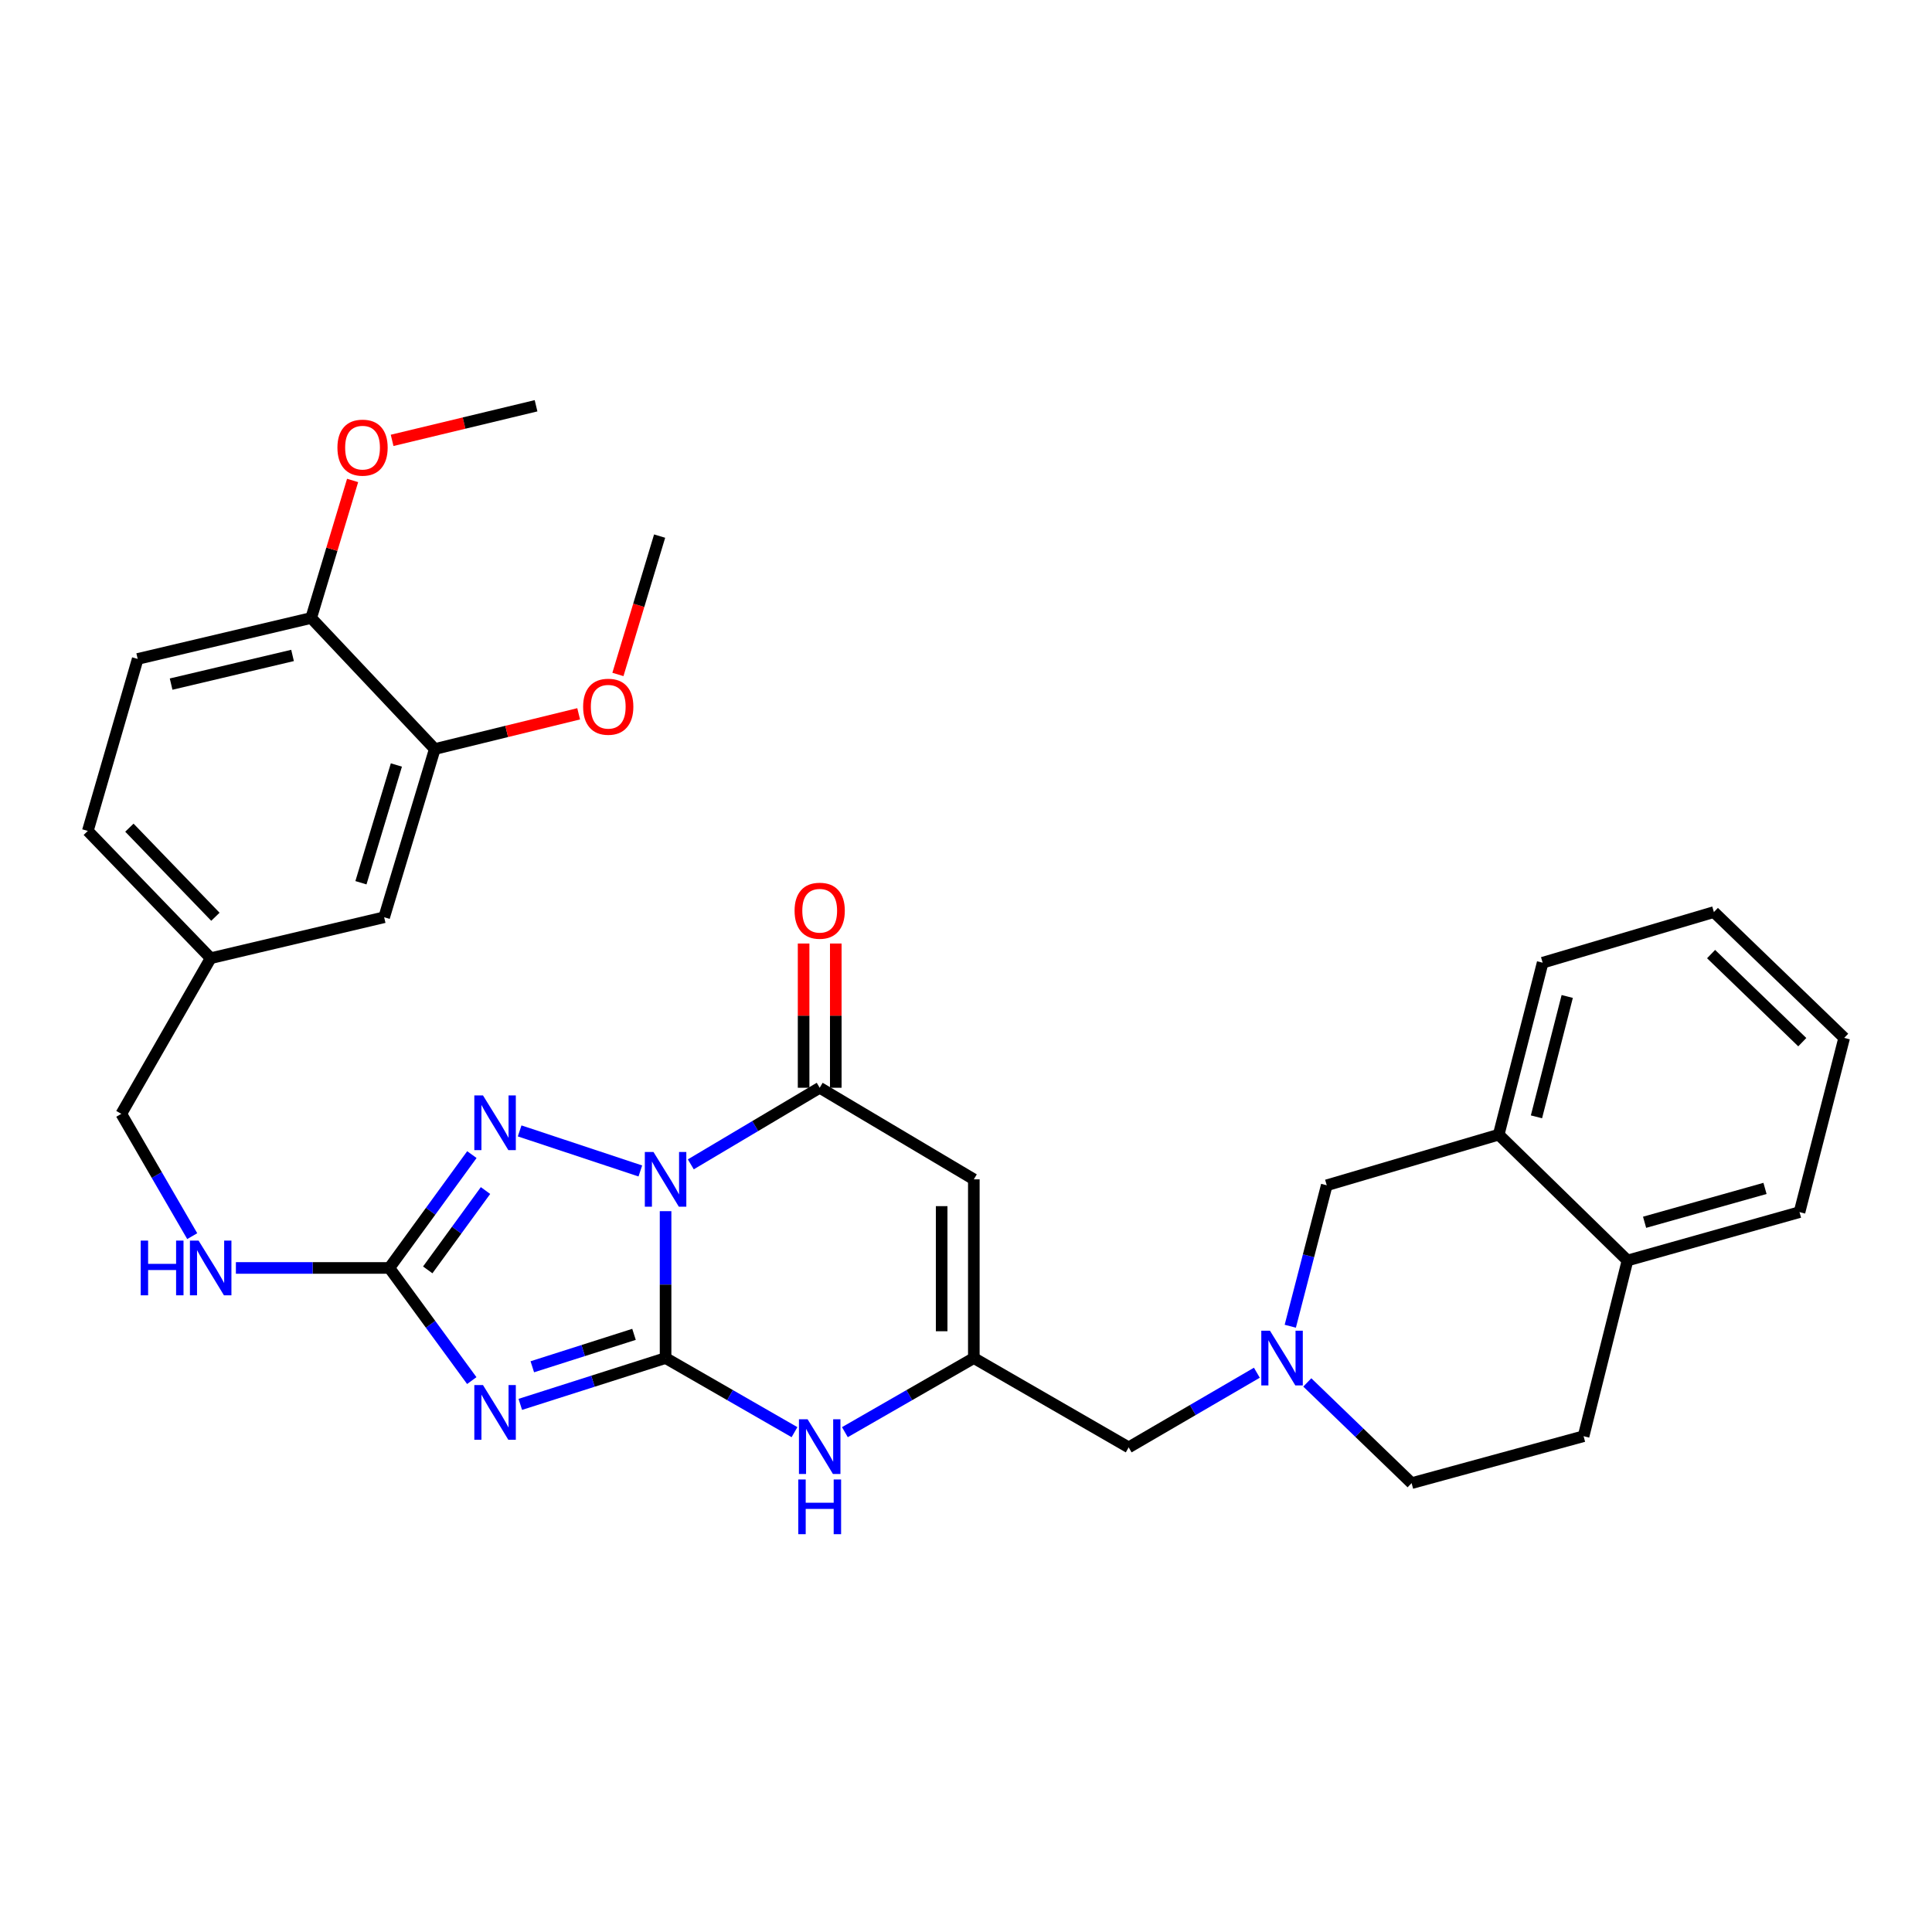 <?xml version='1.0' encoding='iso-8859-1'?>
<svg version='1.1' baseProfile='full'
              xmlns='http://www.w3.org/2000/svg'
                      xmlns:rdkit='http://www.rdkit.org/xml'
                      xmlns:xlink='http://www.w3.org/1999/xlink'
                  xml:space='preserve'
width='1000px' height='1000px' viewBox='0 0 1000 1000'>
<!-- END OF HEADER -->
<rect style='opacity:1.0;fill:#FFFFFF;stroke:none' width='1000' height='1000' x='0' y='0'> </rect>
<path class='bond-0' d='M 344.501,626.897 L 344.501,664.911' style='fill:none;fill-rule:evenodd;stroke:#0000FF;stroke-width:6px;stroke-linecap:butt;stroke-linejoin:miter;stroke-opacity:1' />
<path class='bond-0' d='M 344.501,664.911 L 344.501,702.925' style='fill:none;fill-rule:evenodd;stroke:#000000;stroke-width:6px;stroke-linecap:butt;stroke-linejoin:miter;stroke-opacity:1' />
<path class='bond-2' d='M 331.436,606.089 L 268.967,585.358' style='fill:none;fill-rule:evenodd;stroke:#0000FF;stroke-width:6px;stroke-linecap:butt;stroke-linejoin:miter;stroke-opacity:1' />
<path class='bond-3' d='M 357.561,602.664 L 390.916,582.844' style='fill:none;fill-rule:evenodd;stroke:#0000FF;stroke-width:6px;stroke-linecap:butt;stroke-linejoin:miter;stroke-opacity:1' />
<path class='bond-3' d='M 390.916,582.844 L 424.272,563.023' style='fill:none;fill-rule:evenodd;stroke:#000000;stroke-width:6px;stroke-linecap:butt;stroke-linejoin:miter;stroke-opacity:1' />
<path class='bond-1' d='M 344.501,702.925 L 306.902,714.914' style='fill:none;fill-rule:evenodd;stroke:#000000;stroke-width:6px;stroke-linecap:butt;stroke-linejoin:miter;stroke-opacity:1' />
<path class='bond-1' d='M 306.902,714.914 L 269.303,726.903' style='fill:none;fill-rule:evenodd;stroke:#0000FF;stroke-width:6px;stroke-linecap:butt;stroke-linejoin:miter;stroke-opacity:1' />
<path class='bond-1' d='M 328.162,690.657 L 301.843,699.05' style='fill:none;fill-rule:evenodd;stroke:#000000;stroke-width:6px;stroke-linecap:butt;stroke-linejoin:miter;stroke-opacity:1' />
<path class='bond-1' d='M 301.843,699.05 L 275.524,707.442' style='fill:none;fill-rule:evenodd;stroke:#0000FF;stroke-width:6px;stroke-linecap:butt;stroke-linejoin:miter;stroke-opacity:1' />
<path class='bond-6' d='M 344.501,702.925 L 377.866,722.105' style='fill:none;fill-rule:evenodd;stroke:#000000;stroke-width:6px;stroke-linecap:butt;stroke-linejoin:miter;stroke-opacity:1' />
<path class='bond-6' d='M 377.866,722.105 L 411.231,741.286' style='fill:none;fill-rule:evenodd;stroke:#0000FF;stroke-width:6px;stroke-linecap:butt;stroke-linejoin:miter;stroke-opacity:1' />
<path class='bond-32' d='M 244.19,714.59 L 222.858,685.441' style='fill:none;fill-rule:evenodd;stroke:#0000FF;stroke-width:6px;stroke-linecap:butt;stroke-linejoin:miter;stroke-opacity:1' />
<path class='bond-32' d='M 222.858,685.441 L 201.527,656.291' style='fill:none;fill-rule:evenodd;stroke:#000000;stroke-width:6px;stroke-linecap:butt;stroke-linejoin:miter;stroke-opacity:1' />
<path class='bond-4' d='M 244.245,597.62 L 222.886,626.956' style='fill:none;fill-rule:evenodd;stroke:#0000FF;stroke-width:6px;stroke-linecap:butt;stroke-linejoin:miter;stroke-opacity:1' />
<path class='bond-4' d='M 222.886,626.956 L 201.527,656.291' style='fill:none;fill-rule:evenodd;stroke:#000000;stroke-width:6px;stroke-linecap:butt;stroke-linejoin:miter;stroke-opacity:1' />
<path class='bond-4' d='M 251.299,616.222 L 236.348,636.757' style='fill:none;fill-rule:evenodd;stroke:#0000FF;stroke-width:6px;stroke-linecap:butt;stroke-linejoin:miter;stroke-opacity:1' />
<path class='bond-4' d='M 236.348,636.757 L 221.397,657.292' style='fill:none;fill-rule:evenodd;stroke:#000000;stroke-width:6px;stroke-linecap:butt;stroke-linejoin:miter;stroke-opacity:1' />
<path class='bond-5' d='M 424.272,563.023 L 504.052,610.425' style='fill:none;fill-rule:evenodd;stroke:#000000;stroke-width:6px;stroke-linecap:butt;stroke-linejoin:miter;stroke-opacity:1' />
<path class='bond-14' d='M 432.598,563.023 L 432.598,525.692' style='fill:none;fill-rule:evenodd;stroke:#000000;stroke-width:6px;stroke-linecap:butt;stroke-linejoin:miter;stroke-opacity:1' />
<path class='bond-14' d='M 432.598,525.692 L 432.598,488.362' style='fill:none;fill-rule:evenodd;stroke:#FF0000;stroke-width:6px;stroke-linecap:butt;stroke-linejoin:miter;stroke-opacity:1' />
<path class='bond-14' d='M 415.946,563.023 L 415.946,525.692' style='fill:none;fill-rule:evenodd;stroke:#000000;stroke-width:6px;stroke-linecap:butt;stroke-linejoin:miter;stroke-opacity:1' />
<path class='bond-14' d='M 415.946,525.692 L 415.946,488.362' style='fill:none;fill-rule:evenodd;stroke:#FF0000;stroke-width:6px;stroke-linecap:butt;stroke-linejoin:miter;stroke-opacity:1' />
<path class='bond-9' d='M 201.527,656.291 L 161.812,656.291' style='fill:none;fill-rule:evenodd;stroke:#000000;stroke-width:6px;stroke-linecap:butt;stroke-linejoin:miter;stroke-opacity:1' />
<path class='bond-9' d='M 161.812,656.291 L 122.098,656.291' style='fill:none;fill-rule:evenodd;stroke:#0000FF;stroke-width:6px;stroke-linecap:butt;stroke-linejoin:miter;stroke-opacity:1' />
<path class='bond-7' d='M 504.052,610.425 L 504.052,702.925' style='fill:none;fill-rule:evenodd;stroke:#000000;stroke-width:6px;stroke-linecap:butt;stroke-linejoin:miter;stroke-opacity:1' />
<path class='bond-7' d='M 487.4,624.3 L 487.4,689.05' style='fill:none;fill-rule:evenodd;stroke:#000000;stroke-width:6px;stroke-linecap:butt;stroke-linejoin:miter;stroke-opacity:1' />
<path class='bond-33' d='M 437.312,741.286 L 470.682,722.106' style='fill:none;fill-rule:evenodd;stroke:#0000FF;stroke-width:6px;stroke-linecap:butt;stroke-linejoin:miter;stroke-opacity:1' />
<path class='bond-33' d='M 470.682,722.106 L 504.052,702.925' style='fill:none;fill-rule:evenodd;stroke:#000000;stroke-width:6px;stroke-linecap:butt;stroke-linejoin:miter;stroke-opacity:1' />
<path class='bond-13' d='M 504.052,702.925 L 584.202,749.161' style='fill:none;fill-rule:evenodd;stroke:#000000;stroke-width:6px;stroke-linecap:butt;stroke-linejoin:miter;stroke-opacity:1' />
<path class='bond-8' d='M 650.548,710.518 L 617.375,729.84' style='fill:none;fill-rule:evenodd;stroke:#0000FF;stroke-width:6px;stroke-linecap:butt;stroke-linejoin:miter;stroke-opacity:1' />
<path class='bond-8' d='M 617.375,729.84 L 584.202,749.161' style='fill:none;fill-rule:evenodd;stroke:#000000;stroke-width:6px;stroke-linecap:butt;stroke-linejoin:miter;stroke-opacity:1' />
<path class='bond-12' d='M 667.846,686.456 L 677.283,649.981' style='fill:none;fill-rule:evenodd;stroke:#0000FF;stroke-width:6px;stroke-linecap:butt;stroke-linejoin:miter;stroke-opacity:1' />
<path class='bond-12' d='M 677.283,649.981 L 686.721,613.505' style='fill:none;fill-rule:evenodd;stroke:#000000;stroke-width:6px;stroke-linecap:butt;stroke-linejoin:miter;stroke-opacity:1' />
<path class='bond-18' d='M 676.655,715.545 L 703.65,741.609' style='fill:none;fill-rule:evenodd;stroke:#0000FF;stroke-width:6px;stroke-linecap:butt;stroke-linejoin:miter;stroke-opacity:1' />
<path class='bond-18' d='M 703.65,741.609 L 730.645,767.673' style='fill:none;fill-rule:evenodd;stroke:#000000;stroke-width:6px;stroke-linecap:butt;stroke-linejoin:miter;stroke-opacity:1' />
<path class='bond-22' d='M 99.496,639.826 L 81.139,608.173' style='fill:none;fill-rule:evenodd;stroke:#0000FF;stroke-width:6px;stroke-linecap:butt;stroke-linejoin:miter;stroke-opacity:1' />
<path class='bond-22' d='M 81.139,608.173 L 62.782,576.52' style='fill:none;fill-rule:evenodd;stroke:#000000;stroke-width:6px;stroke-linecap:butt;stroke-linejoin:miter;stroke-opacity:1' />
<path class='bond-10' d='M 225.043,387.699 L 198.835,474.769' style='fill:none;fill-rule:evenodd;stroke:#000000;stroke-width:6px;stroke-linecap:butt;stroke-linejoin:miter;stroke-opacity:1' />
<path class='bond-10' d='M 205.167,395.96 L 186.821,456.909' style='fill:none;fill-rule:evenodd;stroke:#000000;stroke-width:6px;stroke-linecap:butt;stroke-linejoin:miter;stroke-opacity:1' />
<path class='bond-24' d='M 225.043,387.699 L 262.278,378.583' style='fill:none;fill-rule:evenodd;stroke:#000000;stroke-width:6px;stroke-linecap:butt;stroke-linejoin:miter;stroke-opacity:1' />
<path class='bond-24' d='M 262.278,378.583 L 299.513,369.467' style='fill:none;fill-rule:evenodd;stroke:#FF0000;stroke-width:6px;stroke-linecap:butt;stroke-linejoin:miter;stroke-opacity:1' />
<path class='bond-35' d='M 225.043,387.699 L 161.064,319.871' style='fill:none;fill-rule:evenodd;stroke:#000000;stroke-width:6px;stroke-linecap:butt;stroke-linejoin:miter;stroke-opacity:1' />
<path class='bond-11' d='M 775.725,587.297 L 686.721,613.505' style='fill:none;fill-rule:evenodd;stroke:#000000;stroke-width:6px;stroke-linecap:butt;stroke-linejoin:miter;stroke-opacity:1' />
<path class='bond-26' d='M 775.725,587.297 L 798.473,498.294' style='fill:none;fill-rule:evenodd;stroke:#000000;stroke-width:6px;stroke-linecap:butt;stroke-linejoin:miter;stroke-opacity:1' />
<path class='bond-26' d='M 795.27,578.07 L 811.194,515.768' style='fill:none;fill-rule:evenodd;stroke:#000000;stroke-width:6px;stroke-linecap:butt;stroke-linejoin:miter;stroke-opacity:1' />
<path class='bond-34' d='M 775.725,587.297 L 842.387,652.433' style='fill:none;fill-rule:evenodd;stroke:#000000;stroke-width:6px;stroke-linecap:butt;stroke-linejoin:miter;stroke-opacity:1' />
<path class='bond-15' d='M 161.064,319.871 L 71.274,341.065' style='fill:none;fill-rule:evenodd;stroke:#000000;stroke-width:6px;stroke-linecap:butt;stroke-linejoin:miter;stroke-opacity:1' />
<path class='bond-15' d='M 151.421,339.256 L 88.568,354.092' style='fill:none;fill-rule:evenodd;stroke:#000000;stroke-width:6px;stroke-linecap:butt;stroke-linejoin:miter;stroke-opacity:1' />
<path class='bond-25' d='M 161.064,319.871 L 171.787,284.276' style='fill:none;fill-rule:evenodd;stroke:#000000;stroke-width:6px;stroke-linecap:butt;stroke-linejoin:miter;stroke-opacity:1' />
<path class='bond-25' d='M 171.787,284.276 L 182.51,248.681' style='fill:none;fill-rule:evenodd;stroke:#FF0000;stroke-width:6px;stroke-linecap:butt;stroke-linejoin:miter;stroke-opacity:1' />
<path class='bond-16' d='M 842.387,652.433 L 819.657,743.38' style='fill:none;fill-rule:evenodd;stroke:#000000;stroke-width:6px;stroke-linecap:butt;stroke-linejoin:miter;stroke-opacity:1' />
<path class='bond-27' d='M 842.387,652.433 L 931.427,627.391' style='fill:none;fill-rule:evenodd;stroke:#000000;stroke-width:6px;stroke-linecap:butt;stroke-linejoin:miter;stroke-opacity:1' />
<path class='bond-27' d='M 851.235,632.647 L 913.563,615.118' style='fill:none;fill-rule:evenodd;stroke:#000000;stroke-width:6px;stroke-linecap:butt;stroke-linejoin:miter;stroke-opacity:1' />
<path class='bond-17' d='M 198.835,474.769 L 109.046,495.963' style='fill:none;fill-rule:evenodd;stroke:#000000;stroke-width:6px;stroke-linecap:butt;stroke-linejoin:miter;stroke-opacity:1' />
<path class='bond-19' d='M 730.645,767.673 L 819.657,743.38' style='fill:none;fill-rule:evenodd;stroke:#000000;stroke-width:6px;stroke-linecap:butt;stroke-linejoin:miter;stroke-opacity:1' />
<path class='bond-20' d='M 71.274,341.065 L 45.455,430.087' style='fill:none;fill-rule:evenodd;stroke:#000000;stroke-width:6px;stroke-linecap:butt;stroke-linejoin:miter;stroke-opacity:1' />
<path class='bond-21' d='M 109.046,495.963 L 62.782,576.52' style='fill:none;fill-rule:evenodd;stroke:#000000;stroke-width:6px;stroke-linecap:butt;stroke-linejoin:miter;stroke-opacity:1' />
<path class='bond-23' d='M 109.046,495.963 L 45.455,430.087' style='fill:none;fill-rule:evenodd;stroke:#000000;stroke-width:6px;stroke-linecap:butt;stroke-linejoin:miter;stroke-opacity:1' />
<path class='bond-23' d='M 111.487,474.517 L 66.974,428.403' style='fill:none;fill-rule:evenodd;stroke:#000000;stroke-width:6px;stroke-linecap:butt;stroke-linejoin:miter;stroke-opacity:1' />
<path class='bond-28' d='M 319.835,349.095 L 330.627,313.289' style='fill:none;fill-rule:evenodd;stroke:#FF0000;stroke-width:6px;stroke-linecap:butt;stroke-linejoin:miter;stroke-opacity:1' />
<path class='bond-28' d='M 330.627,313.289 L 341.42,277.483' style='fill:none;fill-rule:evenodd;stroke:#000000;stroke-width:6px;stroke-linecap:butt;stroke-linejoin:miter;stroke-opacity:1' />
<path class='bond-29' d='M 202.96,227.936 L 240.21,218.981' style='fill:none;fill-rule:evenodd;stroke:#FF0000;stroke-width:6px;stroke-linecap:butt;stroke-linejoin:miter;stroke-opacity:1' />
<path class='bond-29' d='M 240.21,218.981 L 277.459,210.025' style='fill:none;fill-rule:evenodd;stroke:#000000;stroke-width:6px;stroke-linecap:butt;stroke-linejoin:miter;stroke-opacity:1' />
<path class='bond-30' d='M 798.473,498.294 L 887.106,472.086' style='fill:none;fill-rule:evenodd;stroke:#000000;stroke-width:6px;stroke-linecap:butt;stroke-linejoin:miter;stroke-opacity:1' />
<path class='bond-31' d='M 931.427,627.391 L 954.545,537.213' style='fill:none;fill-rule:evenodd;stroke:#000000;stroke-width:6px;stroke-linecap:butt;stroke-linejoin:miter;stroke-opacity:1' />
<path class='bond-36' d='M 887.106,472.086 L 954.545,537.213' style='fill:none;fill-rule:evenodd;stroke:#000000;stroke-width:6px;stroke-linecap:butt;stroke-linejoin:miter;stroke-opacity:1' />
<path class='bond-36' d='M 885.655,493.833 L 932.862,539.422' style='fill:none;fill-rule:evenodd;stroke:#000000;stroke-width:6px;stroke-linecap:butt;stroke-linejoin:miter;stroke-opacity:1' />
<path  class='atom-0' d='M 338.241 596.265
L 347.521 611.265
Q 348.441 612.745, 349.921 615.425
Q 351.401 618.105, 351.481 618.265
L 351.481 596.265
L 355.241 596.265
L 355.241 624.585
L 351.361 624.585
L 341.401 608.185
Q 340.241 606.265, 339.001 604.065
Q 337.801 601.865, 337.441 601.185
L 337.441 624.585
L 333.761 624.585
L 333.761 596.265
L 338.241 596.265
' fill='#0000FF'/>
<path  class='atom-2' d='M 249.987 716.906
L 259.267 731.906
Q 260.187 733.386, 261.667 736.066
Q 263.147 738.746, 263.227 738.906
L 263.227 716.906
L 266.987 716.906
L 266.987 745.226
L 263.107 745.226
L 253.147 728.826
Q 251.987 726.906, 250.747 724.706
Q 249.547 722.506, 249.187 721.826
L 249.187 745.226
L 245.507 745.226
L 245.507 716.906
L 249.987 716.906
' fill='#0000FF'/>
<path  class='atom-3' d='M 249.987 566.976
L 259.267 581.976
Q 260.187 583.456, 261.667 586.136
Q 263.147 588.816, 263.227 588.976
L 263.227 566.976
L 266.987 566.976
L 266.987 595.296
L 263.107 595.296
L 253.147 578.896
Q 251.987 576.976, 250.747 574.776
Q 249.547 572.576, 249.187 571.896
L 249.187 595.296
L 245.507 595.296
L 245.507 566.976
L 249.987 566.976
' fill='#0000FF'/>
<path  class='atom-7' d='M 418.012 734.622
L 427.292 749.622
Q 428.212 751.102, 429.692 753.782
Q 431.172 756.462, 431.252 756.622
L 431.252 734.622
L 435.012 734.622
L 435.012 762.942
L 431.132 762.942
L 421.172 746.542
Q 420.012 744.622, 418.772 742.422
Q 417.572 740.222, 417.212 739.542
L 417.212 762.942
L 413.532 762.942
L 413.532 734.622
L 418.012 734.622
' fill='#0000FF'/>
<path  class='atom-7' d='M 413.192 765.774
L 417.032 765.774
L 417.032 777.814
L 431.512 777.814
L 431.512 765.774
L 435.352 765.774
L 435.352 794.094
L 431.512 794.094
L 431.512 781.014
L 417.032 781.014
L 417.032 794.094
L 413.192 794.094
L 413.192 765.774
' fill='#0000FF'/>
<path  class='atom-9' d='M 657.325 688.765
L 666.605 703.765
Q 667.525 705.245, 669.005 707.925
Q 670.485 710.605, 670.565 710.765
L 670.565 688.765
L 674.325 688.765
L 674.325 717.085
L 670.445 717.085
L 660.485 700.685
Q 659.325 698.765, 658.085 696.565
Q 656.885 694.365, 656.525 693.685
L 656.525 717.085
L 652.845 717.085
L 652.845 688.765
L 657.325 688.765
' fill='#0000FF'/>
<path  class='atom-10' d='M 72.826 642.131
L 76.666 642.131
L 76.666 654.171
L 91.146 654.171
L 91.146 642.131
L 94.986 642.131
L 94.986 670.451
L 91.146 670.451
L 91.146 657.371
L 76.666 657.371
L 76.666 670.451
L 72.826 670.451
L 72.826 642.131
' fill='#0000FF'/>
<path  class='atom-10' d='M 102.786 642.131
L 112.066 657.131
Q 112.986 658.611, 114.466 661.291
Q 115.946 663.971, 116.026 664.131
L 116.026 642.131
L 119.786 642.131
L 119.786 670.451
L 115.906 670.451
L 105.946 654.051
Q 104.786 652.131, 103.546 649.931
Q 102.346 647.731, 101.986 647.051
L 101.986 670.451
L 98.306 670.451
L 98.306 642.131
L 102.786 642.131
' fill='#0000FF'/>
<path  class='atom-15' d='M 411.272 471.389
Q 411.272 464.589, 414.632 460.789
Q 417.992 456.989, 424.272 456.989
Q 430.552 456.989, 433.912 460.789
Q 437.272 464.589, 437.272 471.389
Q 437.272 478.269, 433.872 482.189
Q 430.472 486.069, 424.272 486.069
Q 418.032 486.069, 414.632 482.189
Q 411.272 478.309, 411.272 471.389
M 424.272 482.869
Q 428.592 482.869, 430.912 479.989
Q 433.272 477.069, 433.272 471.389
Q 433.272 465.829, 430.912 463.029
Q 428.592 460.189, 424.272 460.189
Q 419.952 460.189, 417.592 462.989
Q 415.272 465.789, 415.272 471.389
Q 415.272 477.109, 417.592 479.989
Q 419.952 482.869, 424.272 482.869
' fill='#FF0000'/>
<path  class='atom-25' d='M 301.824 365.799
Q 301.824 358.999, 305.184 355.199
Q 308.544 351.399, 314.824 351.399
Q 321.104 351.399, 324.464 355.199
Q 327.824 358.999, 327.824 365.799
Q 327.824 372.679, 324.424 376.599
Q 321.024 380.479, 314.824 380.479
Q 308.584 380.479, 305.184 376.599
Q 301.824 372.719, 301.824 365.799
M 314.824 377.279
Q 319.144 377.279, 321.464 374.399
Q 323.824 371.479, 323.824 365.799
Q 323.824 360.239, 321.464 357.439
Q 319.144 354.599, 314.824 354.599
Q 310.504 354.599, 308.144 357.399
Q 305.824 360.199, 305.824 365.799
Q 305.824 371.519, 308.144 374.399
Q 310.504 377.279, 314.824 377.279
' fill='#FF0000'/>
<path  class='atom-26' d='M 174.651 231.697
Q 174.651 224.897, 178.011 221.097
Q 181.371 217.297, 187.651 217.297
Q 193.931 217.297, 197.291 221.097
Q 200.651 224.897, 200.651 231.697
Q 200.651 238.577, 197.251 242.497
Q 193.851 246.377, 187.651 246.377
Q 181.411 246.377, 178.011 242.497
Q 174.651 238.617, 174.651 231.697
M 187.651 243.177
Q 191.971 243.177, 194.291 240.297
Q 196.651 237.377, 196.651 231.697
Q 196.651 226.137, 194.291 223.337
Q 191.971 220.497, 187.651 220.497
Q 183.331 220.497, 180.971 223.297
Q 178.651 226.097, 178.651 231.697
Q 178.651 237.417, 180.971 240.297
Q 183.331 243.177, 187.651 243.177
' fill='#FF0000'/>
</svg>

